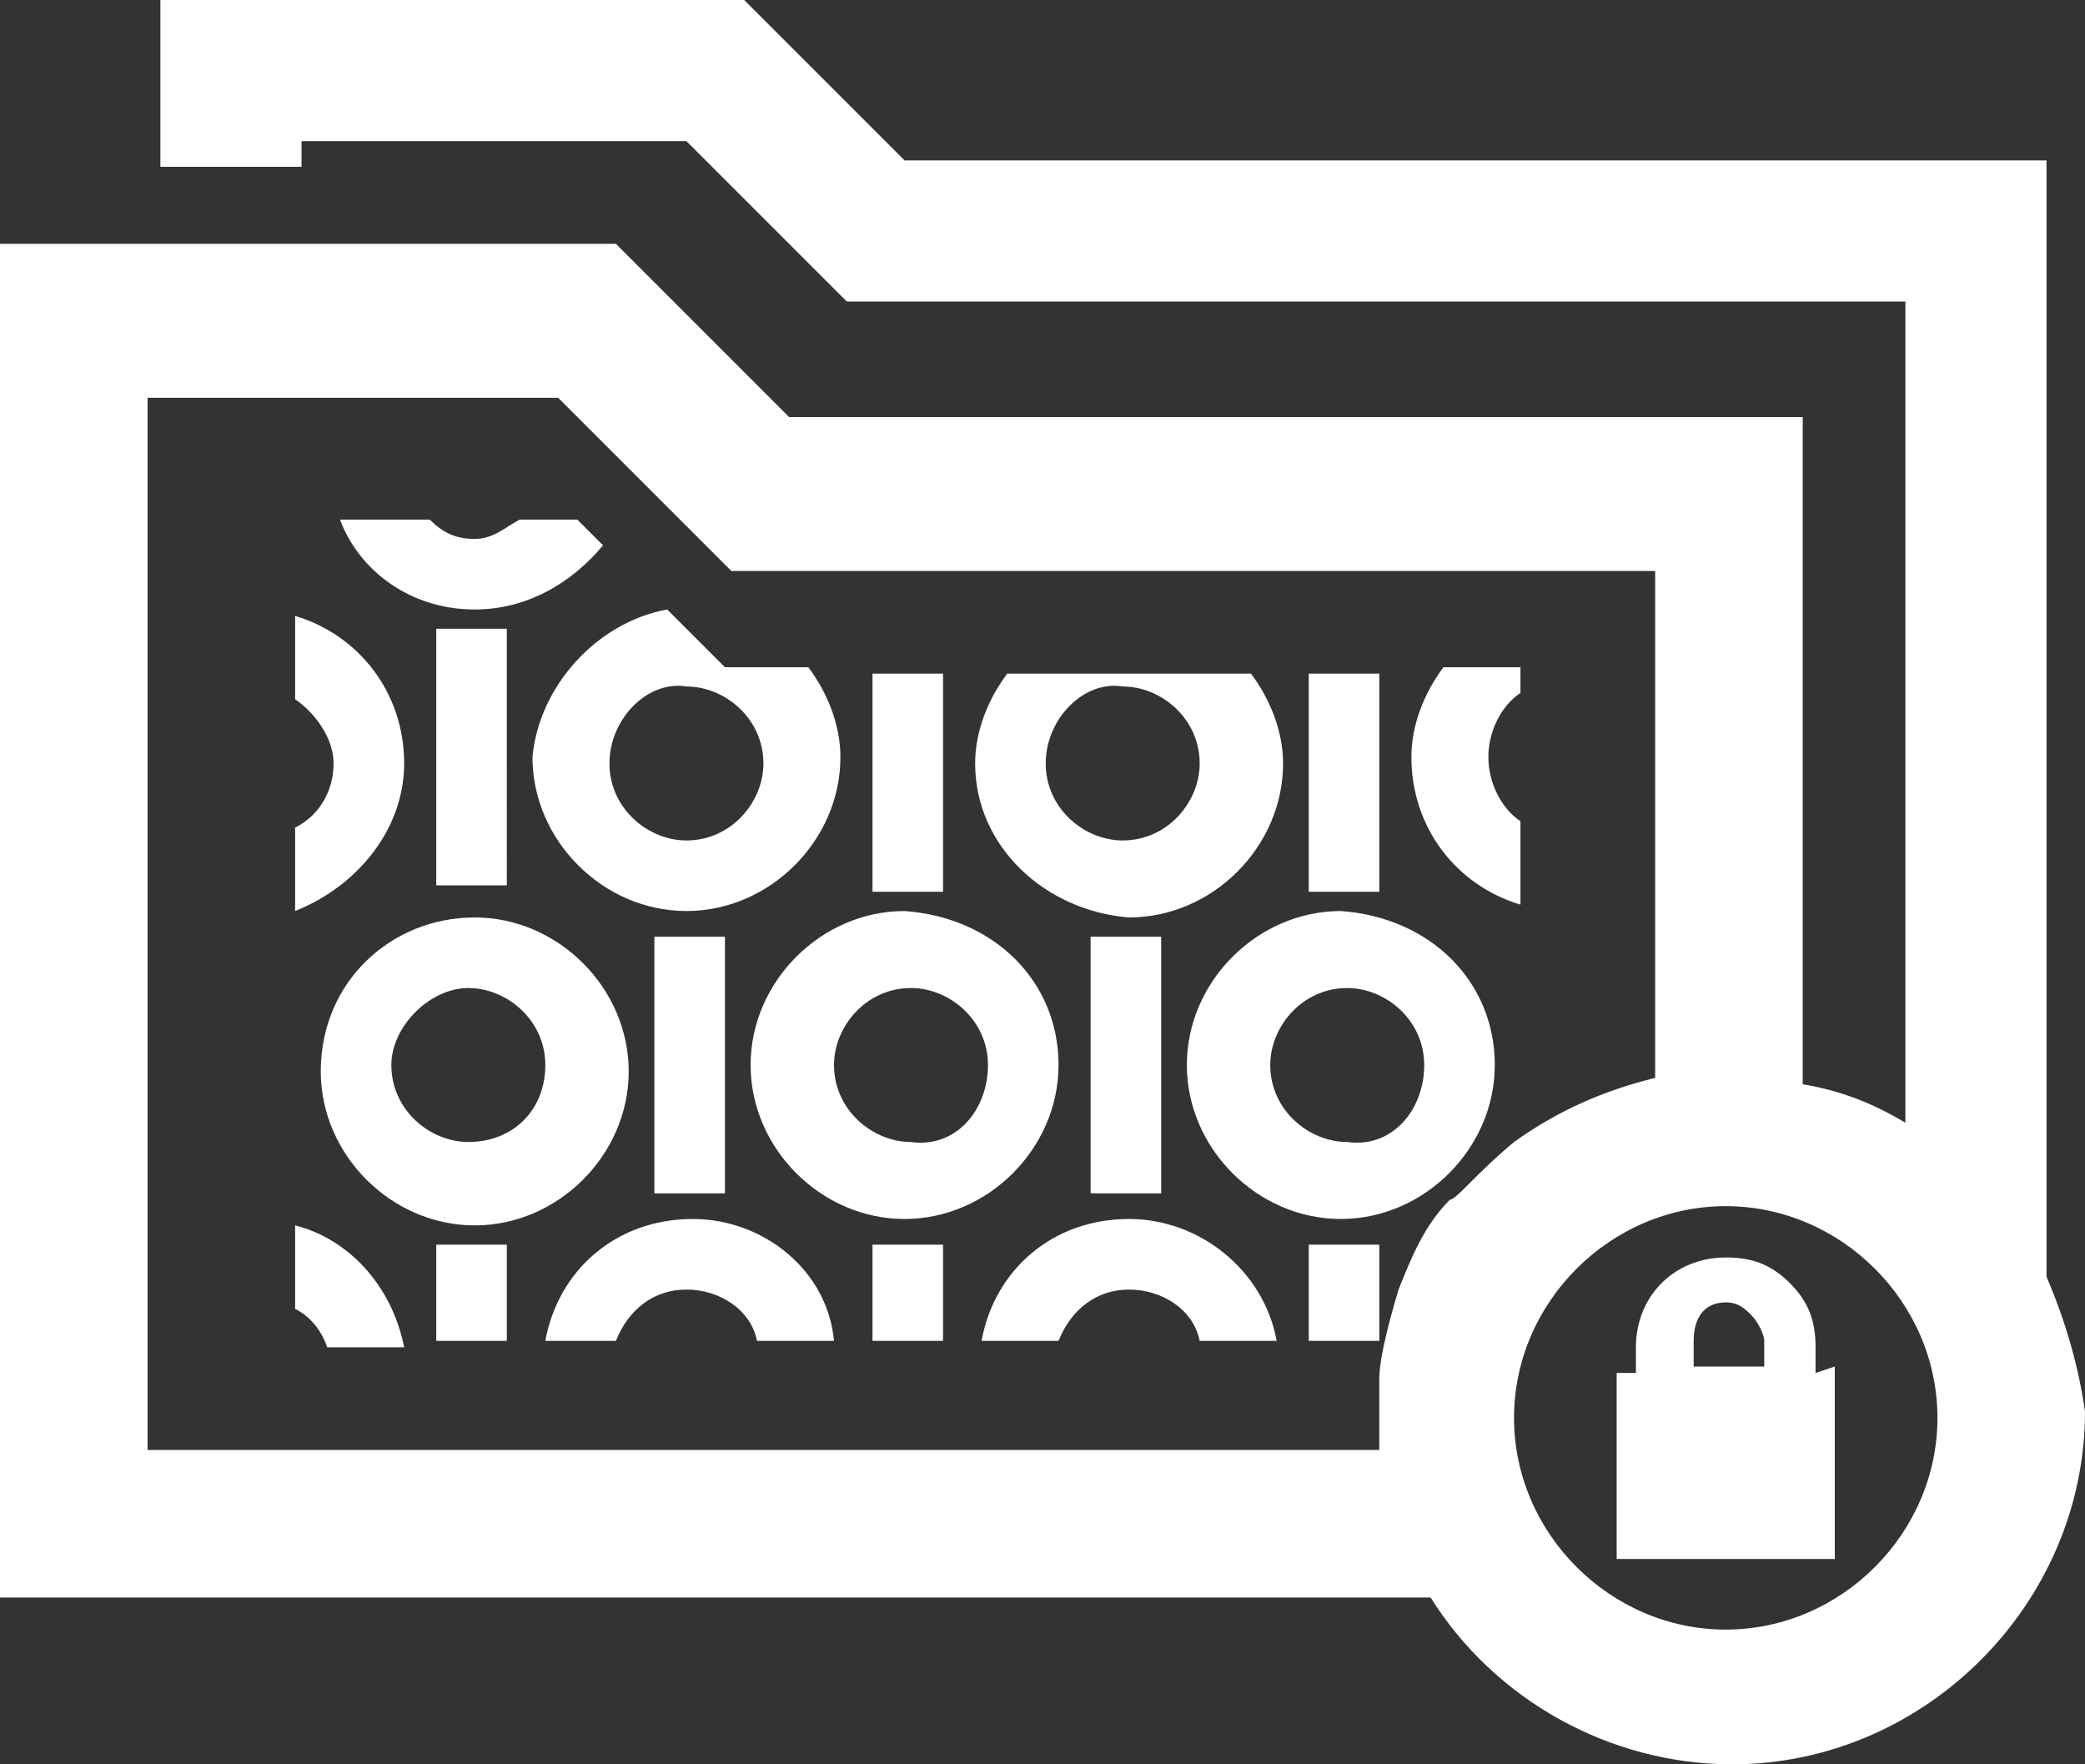<?xml version="1.0" encoding="utf-8"?>
<!-- Generator: Adobe Illustrator 26.4.1, SVG Export Plug-In . SVG Version: 6.00 Build 0)  -->
<svg version="1.1" id="Layer_1" xmlns="http://www.w3.org/2000/svg" xmlns:xlink="http://www.w3.org/1999/xlink" x="0px" y="0px"
	 viewBox="0 0 32.5 27.5" style="enable-background:new 0 0 32.5 27.5;" xml:space="preserve">
<rect x="0" y="0" width="32.5" height="27.5" fill="#333333" stroke="none"/>
<style type="text/css">
	.st0{fill:#FFFFFF;}
</style>
<path class="st0" d="M10.2,14.6h1.1v4h-1.1V14.6z M10.4,9.5l0.5,0.5l0.4,0.4h0.6h0.7c0.3,0.4,0.5,0.9,0.5,1.4c0,1.3-1.1,2.4-2.4,2.4
	c-1.3,0-2.4-1.1-2.4-2.4C8.4,10.7,9.3,9.7,10.4,9.5z M9.5,11.9c0,0.7,0.6,1.2,1.2,1.2c0.7,0,1.2-0.6,1.2-1.2c0-0.7-0.6-1.2-1.2-1.2
	C10.1,10.6,9.5,11.2,9.5,11.9z M21.5,10.5h-1.1v3.4h1.1V10.5z M14.7,10.5h-1.1v3.4h1.1V10.5z M17,18.6h1.1v-4H17V18.6z M15.2,11.9
	c0-0.5,0.2-1,0.5-1.4h3.8c0.3,0.4,0.5,0.9,0.5,1.4c0,1.3-1.1,2.4-2.4,2.4C16.3,14.2,15.2,13.2,15.2,11.9z M16.3,11.9
	c0,0.7,0.6,1.2,1.2,1.2c0.7,0,1.2-0.6,1.2-1.2c0-0.7-0.6-1.2-1.2-1.2C16.9,10.6,16.3,11.2,16.3,11.9z M23.7,14.1v-1.3
	c-0.3-0.2-0.5-0.6-0.5-1s0.2-0.8,0.5-1v-0.4h-1.2c-0.3,0.4-0.5,0.9-0.5,1.4C22,12.9,22.7,13.8,23.7,14.1z M16.5,16.6
	c0,1.3-1.1,2.4-2.4,2.4s-2.4-1.1-2.4-2.4s1.1-2.4,2.4-2.4C15.5,14.3,16.5,15.3,16.5,16.6z M15.4,16.6c0-0.7-0.6-1.2-1.2-1.2
	c-0.7,0-1.2,0.6-1.2,1.2c0,0.7,0.6,1.2,1.2,1.2C14.9,17.9,15.4,17.3,15.4,16.6z M23.3,16.6c0,1.3-1.1,2.4-2.4,2.4s-2.4-1.1-2.4-2.4
	s1.1-2.4,2.4-2.4C22.3,14.3,23.3,15.3,23.3,16.6z M22.2,16.6c0-0.7-0.6-1.2-1.2-1.2c-0.7,0-1.2,0.6-1.2,1.2c0,0.7,0.6,1.2,1.2,1.2
	C21.7,17.9,22.2,17.3,22.2,16.6z M10.8,19c-1.2,0-2.1,0.8-2.3,1.9h1.1c0.2-0.5,0.6-0.8,1.1-0.8s1,0.3,1.1,0.8H13
	C12.9,19.8,11.9,19,10.8,19z M4.6,19.1v1.3C4.8,20.5,5,20.7,5.1,21h1.2C6.1,20,5.4,19.3,4.6,19.1z M13.6,20.9h1.1v-1.5h-1.1V20.9z
	 M20.4,20.9h1.1v-1.5h-1.1V20.9z M6.8,20.9h1.1v-1.5H6.8V20.9z M7.4,14.3c1.3,0,2.4,1.1,2.4,2.4s-1.1,2.4-2.4,2.4S5,18,5,16.7
	C5,15.3,6.1,14.3,7.4,14.3z M6.1,16.6c0,0.7,0.6,1.2,1.2,1.2c0.7,0,1.2-0.5,1.2-1.2c0-0.7-0.6-1.2-1.2-1.2C6.7,15.4,6.1,16,6.1,16.6
	z M17.6,19c-1.2,0-2.1,0.8-2.3,1.9h1.2c0.2-0.5,0.6-0.8,1.1-0.8s1,0.3,1.1,0.8h1.2C19.7,19.8,18.7,19,17.6,19z M7.9,9.8H6.8v4h1.1
	V9.8z M6.3,11.9c0-1.1-0.7-2-1.7-2.3v1.3c0.3,0.2,0.6,0.6,0.6,1s-0.2,0.8-0.6,1v1.3C5.6,13.8,6.3,12.9,6.3,11.9z M7.4,9.5
	c0.8,0,1.5-0.4,2-1L9,8.1H8.1C7.9,8.2,7.7,8.4,7.4,8.4S6.9,8.3,6.7,8.1H5.3C5.6,8.9,6.4,9.5,7.4,9.5z M28.6,21.3v3h-3.4v-2.9h0.3V21
	c0-0.8,0.6-1.4,1.4-1.4c0.4,0,0.7,0.1,1,0.4s0.4,0.6,0.4,1v0.4L28.6,21.3L28.6,21.3z M26.4,21.3h1.1v-0.4c0-0.1-0.1-0.3-0.2-0.4
	c-0.1-0.1-0.2-0.2-0.4-0.2c-0.3,0-0.5,0.2-0.5,0.6C26.4,20.9,26.4,21.3,26.4,21.3z M31.9,19.9V2.5H14.1L11.6,0H2.5v2.6h2.2V2.2h6
	l2.5,2.5h16.5v12.8c-0.5-0.3-1-0.5-1.6-0.6V6.5H12.3L9.6,3.8H0v21.1h22.3c1,1.6,2.8,2.6,4.7,2.6c3,0,5.5-2.5,5.5-5.5
	C32.4,21.3,32.2,20.6,31.9,19.9z M22.6,18.7c-0.4,0.4-0.6,0.9-0.8,1.4c-0.3,1-0.3,1.3-0.3,1.4v0.2c0,0.1,0,0.3,0,0.4
	c0,0.2,0,0.3,0,0.5H2.3V6.2h6.4l2.7,2.7h14.4v7.9c-0.8,0.2-1.5,0.5-2.2,1C23,18.3,22.7,18.7,22.6,18.7z M26.9,25.4
	c-1.8,0-3.3-1.5-3.3-3.3s1.5-3.3,3.3-3.3s3.3,1.5,3.3,3.3S28.7,25.4,26.9,25.4z"/>
</svg>
